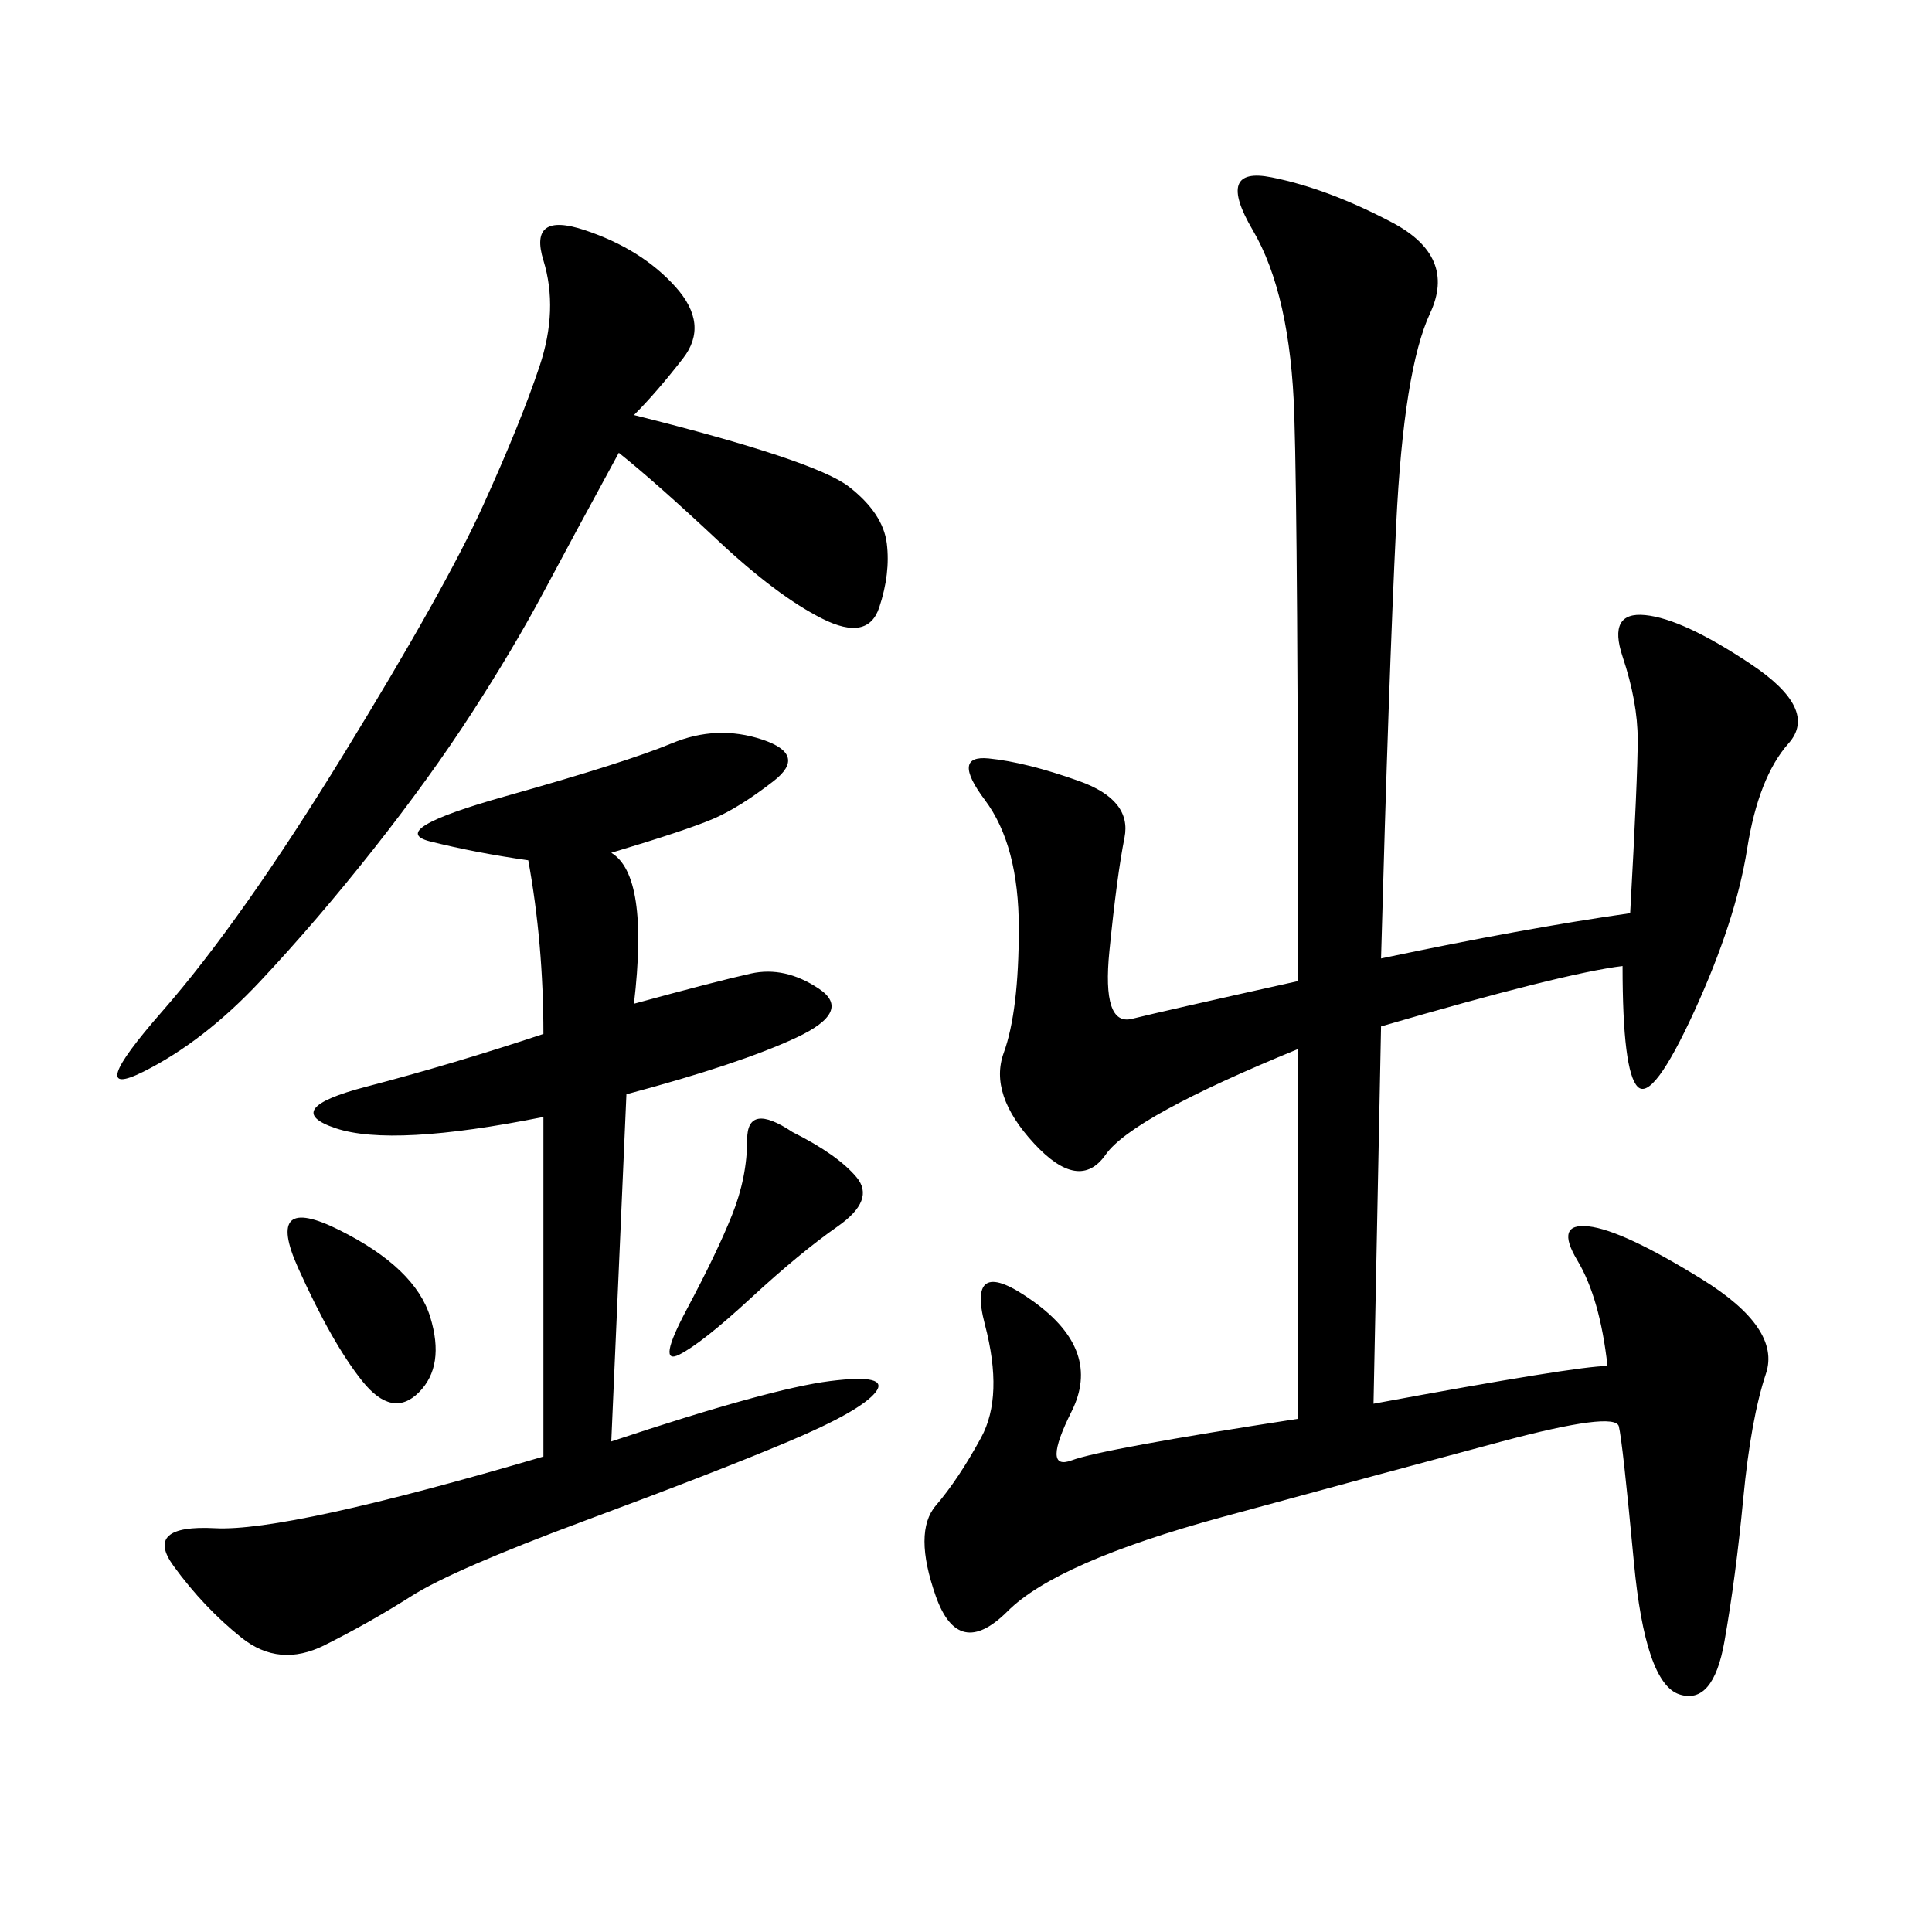 <svg xmlns="http://www.w3.org/2000/svg" xmlns:xlink="http://www.w3.org/1999/xlink" width="300" height="300"><path d="M214.45 148.83Q236.72 144.14 253.13 141.80L253.13 141.80Q254.30 120.70 254.30 114.84L254.30 114.84Q254.30 108.98 251.95 101.95Q249.61 94.92 255.47 95.51Q261.33 96.09 271.88 103.13Q282.42 110.16 277.73 115.43Q273.05 120.70 271.29 131.84Q269.53 142.97 263.09 157.03Q256.64 171.09 254.30 168.75Q251.95 166.41 251.95 150L251.95 150Q242.58 151.17 214.45 159.38L214.45 159.38L213.28 217.97Q244.92 212.11 249.61 212.11L249.61 212.11Q248.44 201.56 244.92 195.70Q241.41 189.84 246.68 190.43Q251.95 191.02 264.26 198.63Q276.56 206.25 274.22 213.28Q271.88 220.31 270.70 232.62Q269.53 244.92 267.77 254.88Q266.02 264.84 260.74 263.09Q255.47 261.33 253.71 242.58Q251.95 223.83 251.37 221.48Q250.78 219.14 233.20 223.83Q215.63 228.52 189.84 235.55Q164.06 242.58 156.45 250.20Q148.83 257.81 145.31 247.85Q141.80 237.89 145.31 233.79Q148.83 229.69 152.34 223.24Q155.86 216.80 152.93 205.66Q150 194.53 160.55 202.15Q171.09 209.77 166.41 219.14Q161.72 228.52 166.41 226.76Q171.09 225 201.56 220.31L201.56 220.31L201.56 162.89Q175.78 173.44 171.68 179.30Q167.58 185.16 160.55 177.54Q153.52 169.92 155.86 163.48Q158.20 157.03 158.20 144.14L158.20 144.14Q158.20 131.25 152.93 124.22Q147.66 117.19 153.52 117.77Q159.38 118.36 167.58 121.29Q175.78 124.22 174.61 130.08Q173.44 135.94 172.27 147.66Q171.09 159.38 175.78 158.20Q180.47 157.03 201.56 152.34L201.56 152.34Q201.56 83.20 200.98 64.45Q200.39 45.70 194.53 35.74Q188.67 25.78 197.46 27.54Q206.25 29.30 216.21 34.57Q226.17 39.84 222.07 48.63Q217.97 57.42 216.80 81.45Q215.63 105.47 214.45 148.83L214.45 148.83ZM94.92 132.42Q100.78 135.94 98.44 155.86L98.44 155.86Q111.33 152.34 116.60 151.17Q121.88 150 127.15 153.52Q132.42 157.03 123.63 161.13Q114.84 165.23 97.27 169.92L97.27 169.92L94.92 223.83Q119.53 215.63 128.91 214.45Q138.28 213.28 135.94 216.21Q133.59 219.14 122.46 223.83Q111.33 228.52 90.82 236.13Q70.31 243.75 63.87 247.85Q57.42 251.95 50.39 255.47Q43.36 258.98 37.50 254.30Q31.64 249.61 26.95 243.16Q22.27 236.72 33.40 237.30Q44.53 237.89 84.38 226.17L84.38 226.17L84.38 173.44Q60.94 178.13 52.15 175.20Q43.36 172.27 56.84 168.75Q70.31 165.23 84.38 160.55L84.38 160.55Q84.38 146.48 82.03 133.59L82.03 133.59Q73.83 132.42 66.80 130.66Q59.77 128.91 78.52 123.63Q97.27 118.36 104.30 115.43Q111.33 112.50 118.36 114.84Q125.39 117.19 120.12 121.29Q114.84 125.39 110.74 127.15Q106.64 128.91 94.92 132.42L94.92 132.42ZM98.44 64.45Q126.56 71.48 131.84 75.59Q137.11 79.69 137.70 84.38Q138.28 89.06 136.52 94.34Q134.77 99.61 127.73 96.09Q120.70 92.58 111.33 83.79Q101.95 75 96.09 70.31L96.09 70.31Q89.06 83.20 84.38 91.99Q79.69 100.78 73.24 110.74Q66.80 120.70 58.01 131.84Q49.22 142.97 40.43 152.34Q31.64 161.72 22.27 166.41Q12.89 171.09 25.20 157.03Q37.50 142.97 53.32 117.19Q69.14 91.41 75 78.52Q80.86 65.63 83.79 56.84Q86.72 48.05 84.38 40.43Q82.03 32.81 90.82 35.74Q99.61 38.67 104.88 44.53Q110.16 50.39 106.05 55.66Q101.95 60.94 98.44 64.45L98.44 64.45ZM123.05 175.78Q130.08 179.30 133.01 182.81Q135.94 186.33 130.08 190.43Q124.22 194.53 116.60 201.56Q108.98 208.59 105.47 210.35Q101.95 212.11 106.64 203.32Q111.33 194.53 113.67 188.67Q116.02 182.81 116.02 176.95L116.02 176.95Q116.02 171.09 123.05 175.78L123.05 175.78ZM52.73 191.02Q64.45 196.88 66.80 204.49Q69.14 212.11 65.04 216.21Q60.94 220.31 56.25 214.45Q51.56 208.59 46.29 196.88Q41.02 185.16 52.73 191.02L52.73 191.02Z"/></svg>
